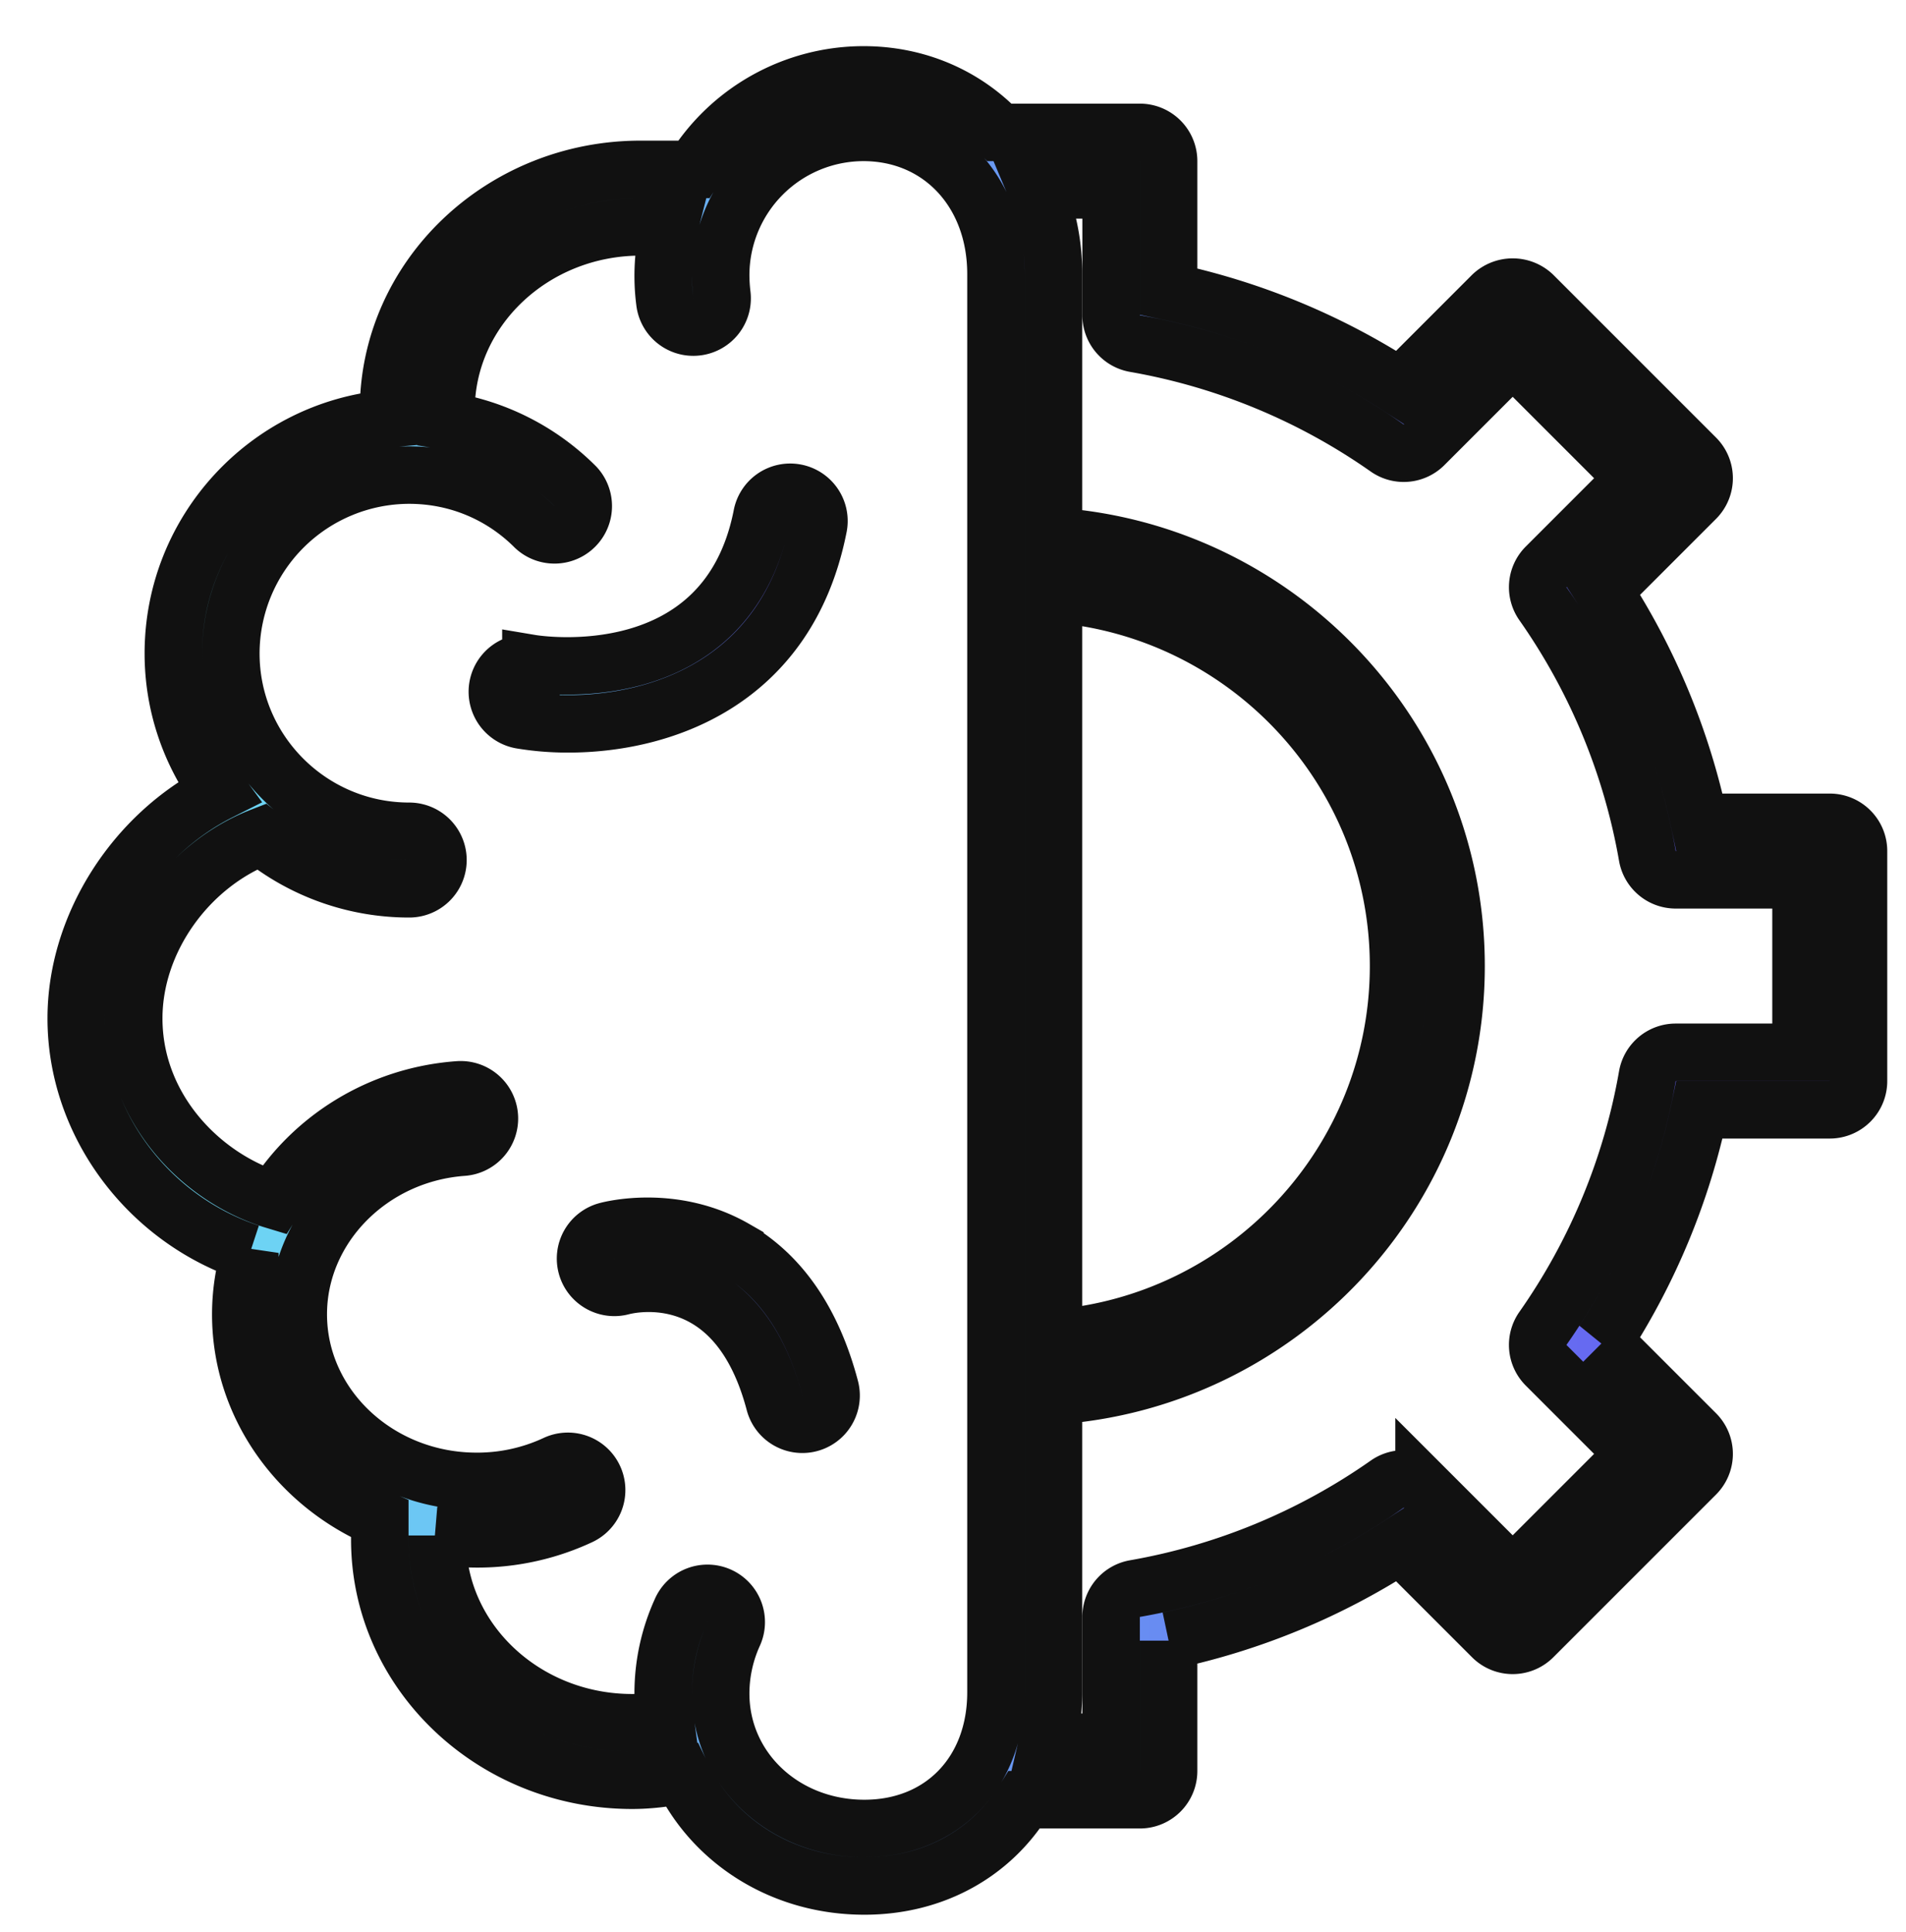 <svg xmlns="http://www.w3.org/2000/svg" version="1.1" xmlns:xlink="http://www.w3.org/1999/xlink" width="805" height="816" viewBox="0 0 805 816"><svg xml:space="preserve" width="805" height="816" data-version="2" data-id="lg_RFJhOjubzeDtiggmWH" viewBox="0 0 805 816" x="0" y="0"><rect width="100%" height="100%" fill="transparent"></rect><g paint-order="stroke"><g transform="translate(408.57 414.07)scale(12.141)"><linearGradient id="a" x1="0" x2="1" y1="0" y2="0" gradientUnits="objectBoundingBox"><stop offset="0%" stop-color="#6ee2f5"></stop><stop offset="100%" stop-color="#6454f0"></stop></linearGradient><path fill="url(#a)" stroke="#111" stroke-width="2" d="M10.041 44.479a7.403 7.403 0 0 0-.317 2.135c0 3.163 1.989 5.888 4.836 7.115v.725c0 4.614 3.938 8.368 8.778 8.368.588 0 1.162-.074 1.725-.18 1.098 2.296 3.497 3.858 6.354 3.858 2.43 0 4.43-1.154 5.565-3H41a1 1 0 0 0 1-1v-4.533a23.862 23.862 0 0 0 8.057-3.336l3.206 3.206a1 1 0 0 0 1.414 0l5.66-5.66a1 1 0 0 0 0-1.414l-3.207-3.206a23.86 23.86 0 0 0 3.337-8.057H65a1 1 0 0 0 1-1v-8a1 1 0 0 0-1-1h-4.533a23.86 23.86 0 0 0-3.337-8.056l3.207-3.207a1 1 0 0 0 0-1.414l-5.66-5.66a1.03 1.03 0 0 0-1.414 0l-3.206 3.207A23.864 23.864 0 0 0 42 11.034V6.5a1 1 0 0 0-1-1h-4.882c-1.182-1.248-2.84-2-4.733-2a6.962 6.962 0 0 0-5.905 3.287h-1.848c-4.835 0-8.768 3.762-8.768 8.385v.286c-4.188.366-7.486 3.887-7.486 8.168 0 1.802.593 3.464 1.586 4.818C6.055 29.92 4 33.074 4 36.32c0 3.689 2.529 7.006 6.041 8.159zM40 7.5v4.36a1 1 0 0 0 .83.986 21.799 21.799 0 0 1 8.775 3.633 1 1 0 0 0 1.282-.112l3.083-3.083 4.246 4.246-3.083 3.083a1 1 0 0 0-.112 1.282 21.8 21.8 0 0 1 3.634 8.774 1 1 0 0 0 .985.831H64v6h-4.36a1 1 0 0 0-.985.83 21.798 21.798 0 0 1-3.634 8.775 1 1 0 0 0 .112 1.282l3.083 3.083-4.246 4.246-3.083-3.083a1 1 0 0 0-1.282-.111 21.807 21.807 0 0 1-8.774 3.633 1 1 0 0 0-.831.985v4.36h-2.207c.128-.55.202-1.128.202-1.737V49.45C45.802 48.933 52 42.435 52 34.5s-6.198-14.433-14.005-14.95v-9.124a7.49 7.49 0 0 0-.582-2.926zm-2.005 39.95v-25.9C44.7 22.062 50 27.667 50 34.5c0 6.833-5.301 12.438-12.005 12.95zM10.438 29.994a8.174 8.174 0 0 0 5.145 1.818 1 1 0 0 0 0-2c-3.421 0-6.205-2.775-6.205-6.186a6.212 6.212 0 0 1 6.205-6.205c1.654 0 3.207.644 4.374 1.813a1.001 1.001 0 0 0 1.416-1.413 8.11 8.11 0 0 0-4.51-2.291v-.358c0-3.52 3.037-6.385 6.769-6.385h1a6.936 6.936 0 0 0-.156 2.601.995.995 0 0 0 1.108.878 1 1 0 0 0 .878-1.108 5.941 5.941 0 0 1-.044-.69A4.973 4.973 0 0 1 31.385 5.5c2.671 0 4.61 2.072 4.61 4.926v49.337c0 2.79-1.883 4.737-4.578 4.737-2.803 0-4.999-2.063-4.999-4.696 0-.7.153-1.407.441-2.047a1 1 0 1 0-1.822-.823 6.941 6.941 0 0 0-.619 2.87c0 .314.029.62.07.92-.378.06-.764.098-1.15.098-3.737 0-6.778-2.857-6.778-6.368v-.146a8.435 8.435 0 0 0 4.953-.668 1 1 0 1 0-.844-1.813 6.461 6.461 0 0 1-2.74.599c-3.421 0-6.205-2.608-6.205-5.812 0-3.02 2.506-5.572 5.705-5.812a1 1 0 1 0-.15-1.994c-2.732.204-5.076 1.707-6.401 3.835C8.378 41.887 6 39.473 6 36.32c0-2.72 1.88-5.337 4.438-6.326z" transform="translate(-35 -35)"></path></g><g transform="translate(278 257.04)scale(12.141)"><linearGradient id="b" x1="0" x2="1" y1="0" y2="0" gradientUnits="objectBoundingBox"><stop offset="0%" stop-color="#6ee2f5"></stop><stop offset="100%" stop-color="#6454f0"></stop></linearGradient><path fill="url(#b)" stroke="#111" stroke-width="2" d="M19.487 25.947a9.834 9.834 0 0 0 1.635.131c3.171 0 7.606-1.39 8.693-6.828a1 1 0 1 0-1.96-.393c-1.234 6.168-7.754 5.165-8.034 5.118a1 1 0 0 0-.334 1.972z" transform="translate(-24.25 -22.07)"></path></g><g transform="translate(299.17 559.74)scale(12.141)"><linearGradient id="c" x1="0" x2="1" y1="0" y2="0" gradientUnits="objectBoundingBox"><stop offset="0%" stop-color="#6ee2f5"></stop><stop offset="100%" stop-color="#6454f0"></stop></linearGradient><path fill="url(#c)" stroke="#111" stroke-width="2" d="M26.914 44.34c-2.157-1.24-4.37-.65-4.465-.623a.997.997 0 0 0-.696 1.222c.143.531.692.847 1.222.707.404-.106 4.013-.896 5.318 4.05a1 1 0 1 0 1.934-.51c-.607-2.3-1.722-3.93-3.313-4.845z" transform="translate(-25.99 -47)"></path></g></g></svg></svg>
